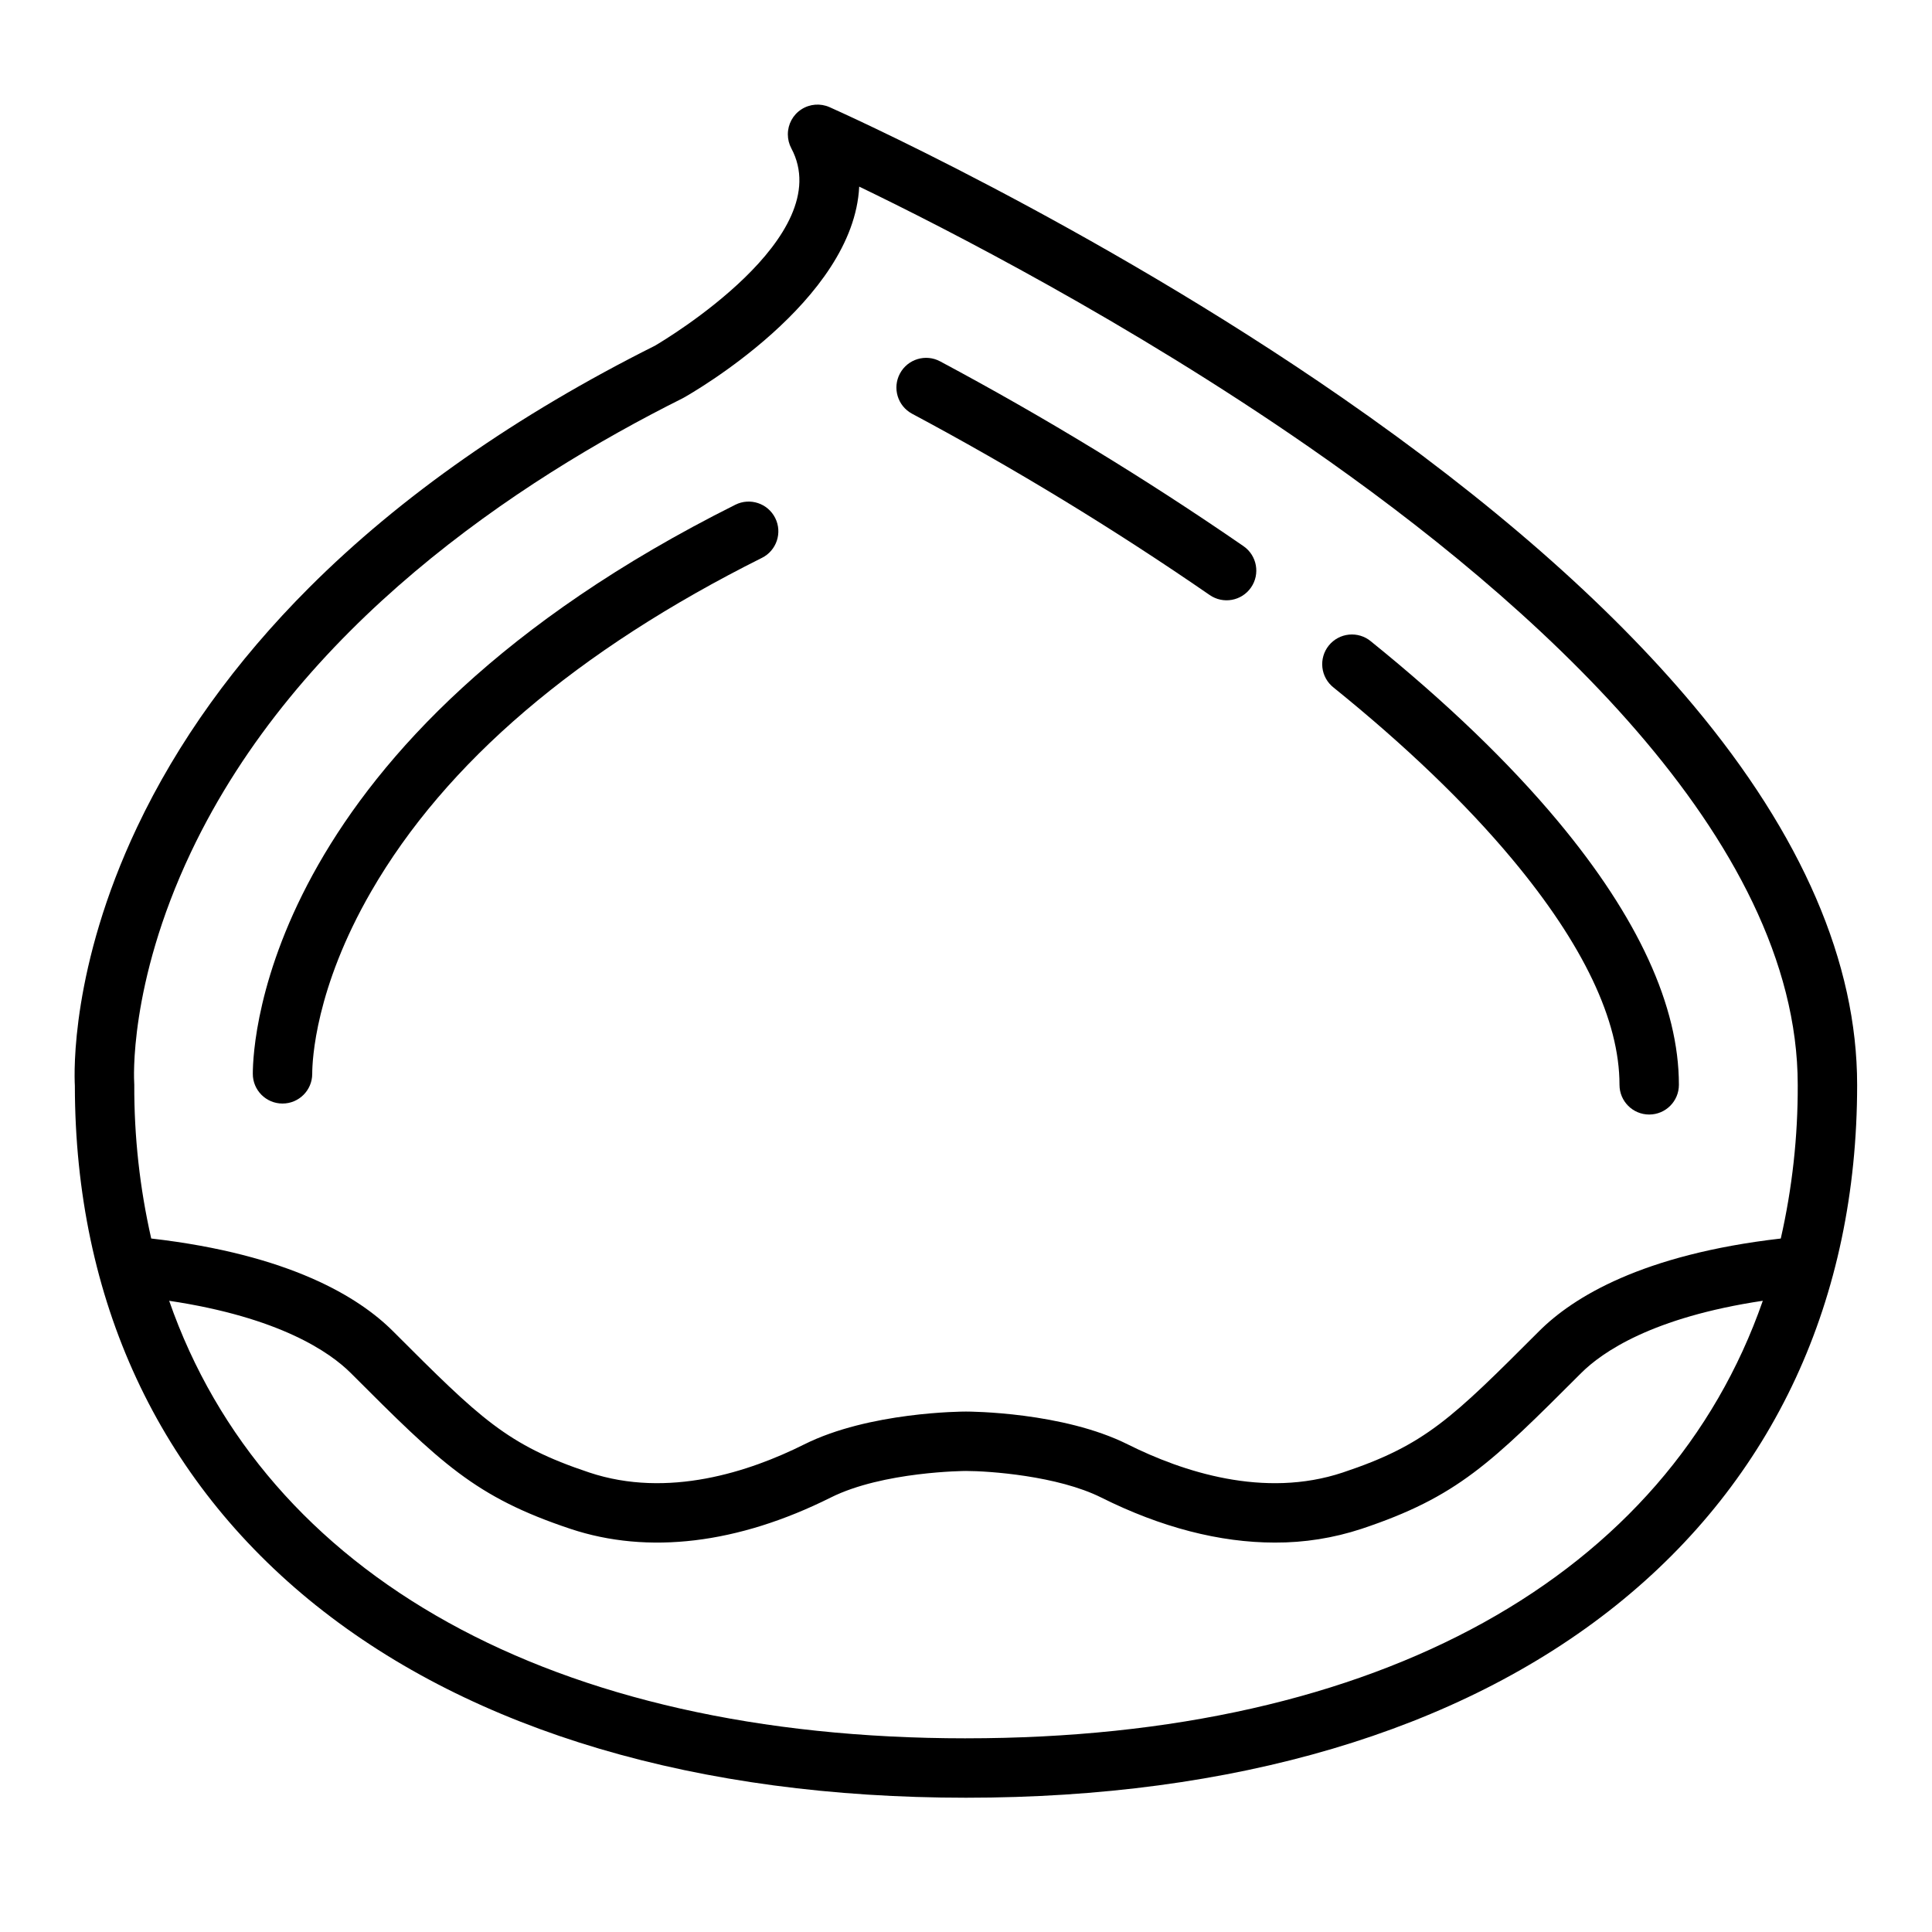 <?xml version="1.0" encoding="UTF-8"?>
<!-- Uploaded to: SVG Find, www.svgrepo.com, Generator: SVG Find Mixer Tools -->
<svg fill="#000000" width="800px" height="800px" version="1.1" viewBox="144 144 512 512" xmlns="http://www.w3.org/2000/svg">
 <g>
  <path d="m227.8 569.49c41.648 33.312 101.19 50.926 172.2 50.926 71.008 0 130.55-17.613 172.2-50.926 41.844-33.477 63.961-81.195 63.961-138 0-32.312-14.59-66.133-43.359-100.52-22.523-26.914-53.832-54.352-93.066-81.543-67.117-46.52-135.23-76.734-135.91-77.035-2.434-1.074-5.242-0.848-7.469 0.605-2.231 1.449-3.57 3.93-3.566 6.59h-0.023l0.02 0.02c0 1.289 0.312 2.559 0.918 3.695 12.461 23.344-33.426 50.73-36.148 52.32-36.578 18.312-67.402 39.879-91.633 64.102-19.574 19.578-34.91 40.926-45.582 63.453-17.57 37.09-16.691 65.082-16.504 68.551 0.062 56.703 22.18 104.34 63.961 137.77zm172.2 35.184c-109.67 0-185.81-43.184-211.17-115.95 29.316 4.387 42.629 13.645 48.16 19.176 23.871 23.871 32.801 32.801 58.18 41.262 20.566 6.856 44.414 3.984 68.988-8.301 13.852-6.926 35.625-7.039 35.84-7.039 6.051 0 24.289 1.266 35.84 7.039 15.859 7.93 31.422 11.938 45.996 11.938h-0.004c7.809 0.035 15.574-1.195 22.992-3.641 25.379-8.461 34.309-17.391 58.18-41.262 5.531-5.531 18.844-14.789 48.16-19.176-25.352 72.766-101.5 115.95-211.16 115.95zm-205.43-234.76c28.316-59.781 86.449-98.422 130.23-120.31 0.109-0.055 0.219-0.113 0.328-0.172 2.164-1.211 45.109-25.684 46.57-55.977 23.191 11.191 71.348 35.84 119.06 68.914 59.152 40.992 129.66 103.61 129.66 169.12 0.055 13.703-1.453 27.371-4.492 40.734-36.695 4.223-55.055 15.555-64.047 24.547-23.18 23.18-30.172 30.176-52.027 37.461-20.867 6.953-42.496-0.211-56.965-7.445-17.211-8.609-41.844-8.707-42.883-8.707s-25.672 0.098-42.883 8.703c-14.465 7.234-36.102 14.402-56.965 7.445-21.855-7.281-28.848-14.281-52.027-37.461-8.996-8.992-27.355-20.324-64.047-24.547h-0.004c-3.039-13.363-4.543-27.027-4.492-40.73 0-0.188-0.008-0.375-0.02-0.562-0.02-0.254-1.629-25.895 15.004-61.012z"/>
  <path d="m497.39 326.19c19.145 15.461 35.07 30.758 47.344 45.473 18.875 22.633 28.449 42.766 28.449 59.828 0 4.348 3.523 7.871 7.871 7.871 4.348 0 7.871-3.523 7.871-7.871 0-20.848-10.801-44.371-32.105-69.91-12.93-15.504-29.598-31.531-49.543-47.637h0.004c-1.621-1.34-3.711-1.973-5.805-1.762-2.09 0.211-4.012 1.25-5.332 2.887-1.32 1.633-1.934 3.731-1.699 5.82 0.234 2.09 1.293 3.996 2.945 5.301z"/>
  <path d="m385.7 253.64c27.172 14.516 53.504 30.551 78.867 48.039 3.57 2.481 8.477 1.598 10.957-1.973 2.484-3.57 1.602-8.477-1.969-10.957-25.855-17.824-52.695-34.176-80.395-48.977-3.828-2.059-8.602-0.625-10.66 3.203-2.062 3.828-0.629 8.602 3.199 10.664z"/>
  <path d="m218.86 436.45h0.012c4.344 0 7.863-3.519 7.871-7.863 0.004-3.562 0.781-22.641 15.637-48.363 19.73-34.16 54.566-63.898 103.54-88.387v0.004c3.887-1.945 5.465-6.672 3.519-10.562-1.945-3.887-6.672-5.465-10.562-3.519-124.18 62.09-127.87 141.92-127.88 150.81-0.008 4.348 3.512 7.875 7.859 7.883z"/>
 </g>
</svg>